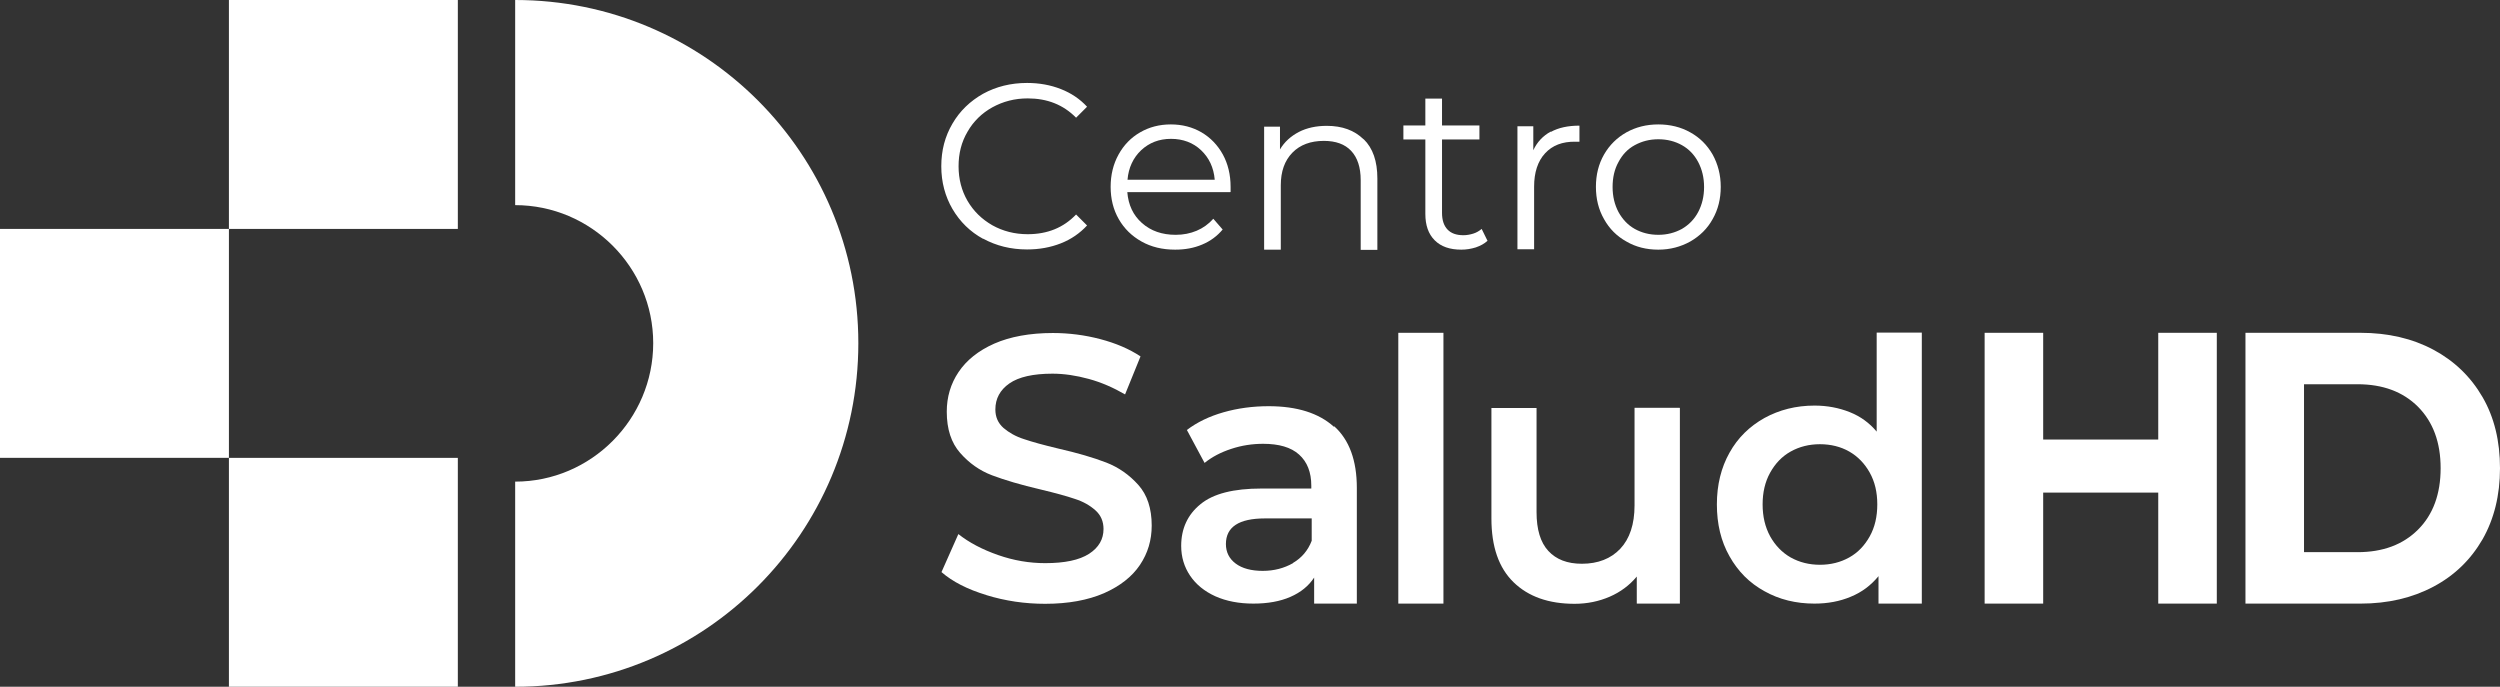 <svg xmlns="http://www.w3.org/2000/svg" id="Layer_2" viewBox="0 0 122.97 33.78"><rect x="0" y="0" width="122.97" height="33.78" fill="#333333" stroke="none"/><defs><style>      .cls-1 {        fill: #fff;      }    </style></defs><g id="Layer_1-2" data-name="Layer_1"><g><g><g><path class="cls-1" d="M48.36,11.75c-.64-.35-1.14-.84-1.51-1.47-.36-.62-.55-1.32-.55-2.1s.18-1.47.55-2.1c.36-.62.87-1.11,1.51-1.47.64-.35,1.36-.53,2.16-.53.6,0,1.15.1,1.66.3.51.2.94.49,1.29.87l-.54.54c-.63-.64-1.42-.95-2.38-.95-.64,0-1.21.15-1.74.44-.52.29-.93.69-1.22,1.2-.3.51-.44,1.07-.44,1.7s.15,1.2.44,1.7c.3.51.7.9,1.22,1.2.52.29,1.1.44,1.74.44.97,0,1.76-.32,2.38-.97l.54.54c-.35.38-.78.68-1.29.88-.51.2-1.06.3-1.66.3-.8,0-1.52-.18-2.16-.53Z"></path><path class="cls-1" d="M60.51,9.45h-5.06c.05.63.29,1.14.72,1.52.44.39.99.58,1.66.58.38,0,.72-.07,1.03-.2.31-.13.59-.33.82-.59l.46.53c-.27.32-.6.57-1.01.74-.4.17-.84.25-1.33.25-.62,0-1.17-.13-1.65-.4s-.85-.63-1.12-1.1c-.27-.47-.4-1-.4-1.59s.13-1.12.39-1.59c.26-.47.61-.83,1.06-1.09.45-.26.95-.39,1.51-.39s1.06.13,1.51.39c.44.26.79.62,1.05,1.09.25.46.38.99.38,1.59v.25ZM56.13,7.39c-.39.37-.62.86-.67,1.45h4.29c-.05-.6-.28-1.08-.67-1.45-.39-.37-.89-.56-1.48-.56s-1.07.19-1.47.56Z"></path><path class="cls-1" d="M67.08,6.85c.45.44.67,1.08.67,1.93v3.51h-.82v-3.43c0-.63-.16-1.11-.47-1.44-.31-.33-.76-.49-1.34-.49-.65,0-1.17.19-1.55.58s-.57.92-.57,1.6v3.17h-.82v-6.05h.78v1.12c.22-.37.53-.65.93-.86.39-.2.85-.3,1.37-.3.76,0,1.36.22,1.81.66Z"></path><path class="cls-1" d="M73.16,11.85c-.15.14-.34.24-.57.32-.23.07-.46.11-.71.11-.57,0-1-.15-1.31-.46-.31-.31-.46-.74-.46-1.3v-3.66h-1.08v-.69h1.08v-1.32h.82v1.32h1.84v.69h-1.84v3.61c0,.36.09.63.27.82.18.19.44.28.78.28.17,0,.33-.03.49-.08.16-.05.29-.13.41-.23l.29.59Z"></path><path class="cls-1" d="M76.28,6.49c.38-.21.85-.31,1.41-.31v.79h-.2c-.64-.01-1.13.18-1.49.57-.36.39-.54.94-.54,1.64v3.08h-.82v-6.05h.78v1.18c.19-.41.48-.71.86-.92Z"></path><path class="cls-1" d="M80,11.88c-.47-.26-.84-.63-1.1-1.1-.27-.47-.4-1-.4-1.59s.13-1.12.4-1.59c.27-.47.64-.83,1.1-1.09.47-.26.99-.39,1.57-.39s1.11.13,1.57.39c.47.26.83.62,1.1,1.09.26.47.4,1,.4,1.59s-.13,1.12-.4,1.59c-.26.47-.63.83-1.1,1.1-.47.26-.99.4-1.57.4s-1.11-.13-1.57-.4ZM82.73,11.26c.34-.2.61-.47.8-.83.19-.36.29-.77.29-1.23s-.1-.87-.29-1.23c-.19-.36-.46-.64-.8-.83s-.73-.29-1.16-.29-.81.1-1.16.29-.61.47-.8.83c-.2.36-.29.77-.29,1.23s.1.87.29,1.23c.2.36.46.64.8.83s.73.29,1.16.29.81-.1,1.16-.29Z"></path></g><g><path class="cls-1" d="M48.52,29.27c-.93-.28-1.67-.66-2.21-1.13l.83-1.87c.53.42,1.18.76,1.95,1.03.77.27,1.54.4,2.32.4.96,0,1.68-.15,2.16-.46.48-.31.71-.72.71-1.22,0-.37-.13-.68-.4-.92-.27-.24-.6-.43-1.01-.56-.41-.14-.96-.29-1.67-.46-.99-.23-1.79-.47-2.4-.7-.61-.23-1.13-.6-1.57-1.1-.44-.5-.66-1.17-.66-2.03,0-.72.19-1.37.58-1.95s.97-1.05,1.76-1.4c.78-.34,1.74-.52,2.88-.52.79,0,1.57.1,2.33.3.76.2,1.42.48,1.98.85l-.76,1.87c-.57-.33-1.16-.59-1.78-.76-.62-.17-1.22-.26-1.79-.26-.95,0-1.66.16-2.12.48-.46.32-.69.75-.69,1.28,0,.37.13.67.4.91.27.23.6.42,1.01.55.41.14.96.29,1.67.46.96.22,1.75.45,2.37.69.62.24,1.14.61,1.58,1.1.44.49.66,1.16.66,2,0,.72-.19,1.36-.58,1.94-.39.58-.98,1.04-1.77,1.39-.79.34-1.75.52-2.89.52-1,0-1.96-.14-2.9-.43Z"></path><path class="cls-1" d="M65.63,20.97c.74.67,1.11,1.68,1.11,3.03v5.69h-2.1v-1.28c-.27.41-.66.73-1.17.95-.5.22-1.11.33-1.82.33s-1.33-.12-1.87-.36c-.53-.24-.95-.58-1.24-1.01-.29-.43-.44-.92-.44-1.47,0-.85.32-1.54.95-2.05.63-.52,1.63-.77,3-.77h2.45v-.14c0-.66-.2-1.17-.6-1.53-.4-.36-.99-.53-1.77-.53-.53,0-1.06.08-1.57.25-.52.17-.95.4-1.31.69l-.87-1.62c.5-.38,1.1-.67,1.8-.87.7-.2,1.44-.3,2.22-.3,1.4,0,2.47.34,3.21,1.01ZM63.6,27.69c.43-.25.74-.62.92-1.09v-1.1h-2.3c-1.28,0-1.92.42-1.92,1.26,0,.4.16.72.48.96.32.24.77.36,1.33.36s1.05-.13,1.49-.38Z"></path><path class="cls-1" d="M68.78,16.37h2.22v13.32h-2.22v-13.32Z"></path><path class="cls-1" d="M82.63,20.07v9.62h-2.12v-1.33c-.36.43-.8.76-1.33.99-.53.23-1.11.35-1.73.35-1.27,0-2.27-.35-3-1.06-.73-.71-1.09-1.75-1.09-3.14v-5.43h2.22v5.12c0,.85.19,1.49.58,1.91.39.42.93.63,1.65.63.79,0,1.43-.25,1.89-.74s.7-1.2.7-2.13v-4.8h2.22Z"></path><path class="cls-1" d="M94.53,16.37v13.32h-2.13v-1.35c-.37.45-.82.79-1.36,1.01-.54.23-1.14.34-1.79.34-.91,0-1.73-.2-2.46-.61-.73-.4-1.3-.97-1.72-1.72-.42-.74-.62-1.59-.62-2.55s.21-1.81.62-2.54c.41-.74.99-1.3,1.72-1.71.73-.4,1.55-.61,2.46-.61.63,0,1.2.11,1.73.32s.97.53,1.33.96v-4.87h2.22ZM90.96,27.42c.43-.24.76-.59,1.01-1.04.25-.45.37-.97.37-1.57s-.12-1.11-.37-1.56c-.25-.45-.59-.8-1.01-1.04s-.91-.36-1.44-.36-1.01.12-1.44.36c-.43.24-.76.59-1.01,1.04-.25.45-.37.97-.37,1.56s.12,1.11.37,1.57c.25.45.59.8,1.01,1.04.43.24.91.36,1.44.36s1.01-.12,1.44-.36Z"></path><path class="cls-1" d="M109.04,16.37v13.32h-2.88v-5.46h-5.66v5.46h-2.88v-13.32h2.88v5.25h5.66v-5.25h2.88Z"></path><path class="cls-1" d="M110.45,16.37h5.66c1.35,0,2.55.28,3.58.83s1.84,1.33,2.42,2.33c.58,1,.86,2.17.86,3.5s-.29,2.5-.86,3.5c-.58,1-1.38,1.78-2.42,2.33-1.04.55-2.23.83-3.58.83h-5.66v-13.32ZM115.96,27.16c1.25,0,2.24-.37,2.98-1.11.74-.74,1.11-1.75,1.11-3.02s-.37-2.27-1.11-3.02c-.74-.74-1.73-1.11-2.98-1.11h-2.63v8.26h2.63Z"></path></g></g><g><rect class="cls-1" x="11.26" y="22.52" width="11.26" height="11.26"></rect><rect class="cls-1" y="11.26" width="11.26" height="11.26"></rect><rect class="cls-1" x="11.26" width="11.26" height="11.26"></rect><path class="cls-1" d="M25.34,0v10.09c3.73,0,6.79,3.05,6.79,6.79s-3.05,6.81-6.79,6.81v10.09c9.34,0,16.88-7.57,16.88-16.9S34.67,0,25.34,0Z"></path></g></g></g></svg>